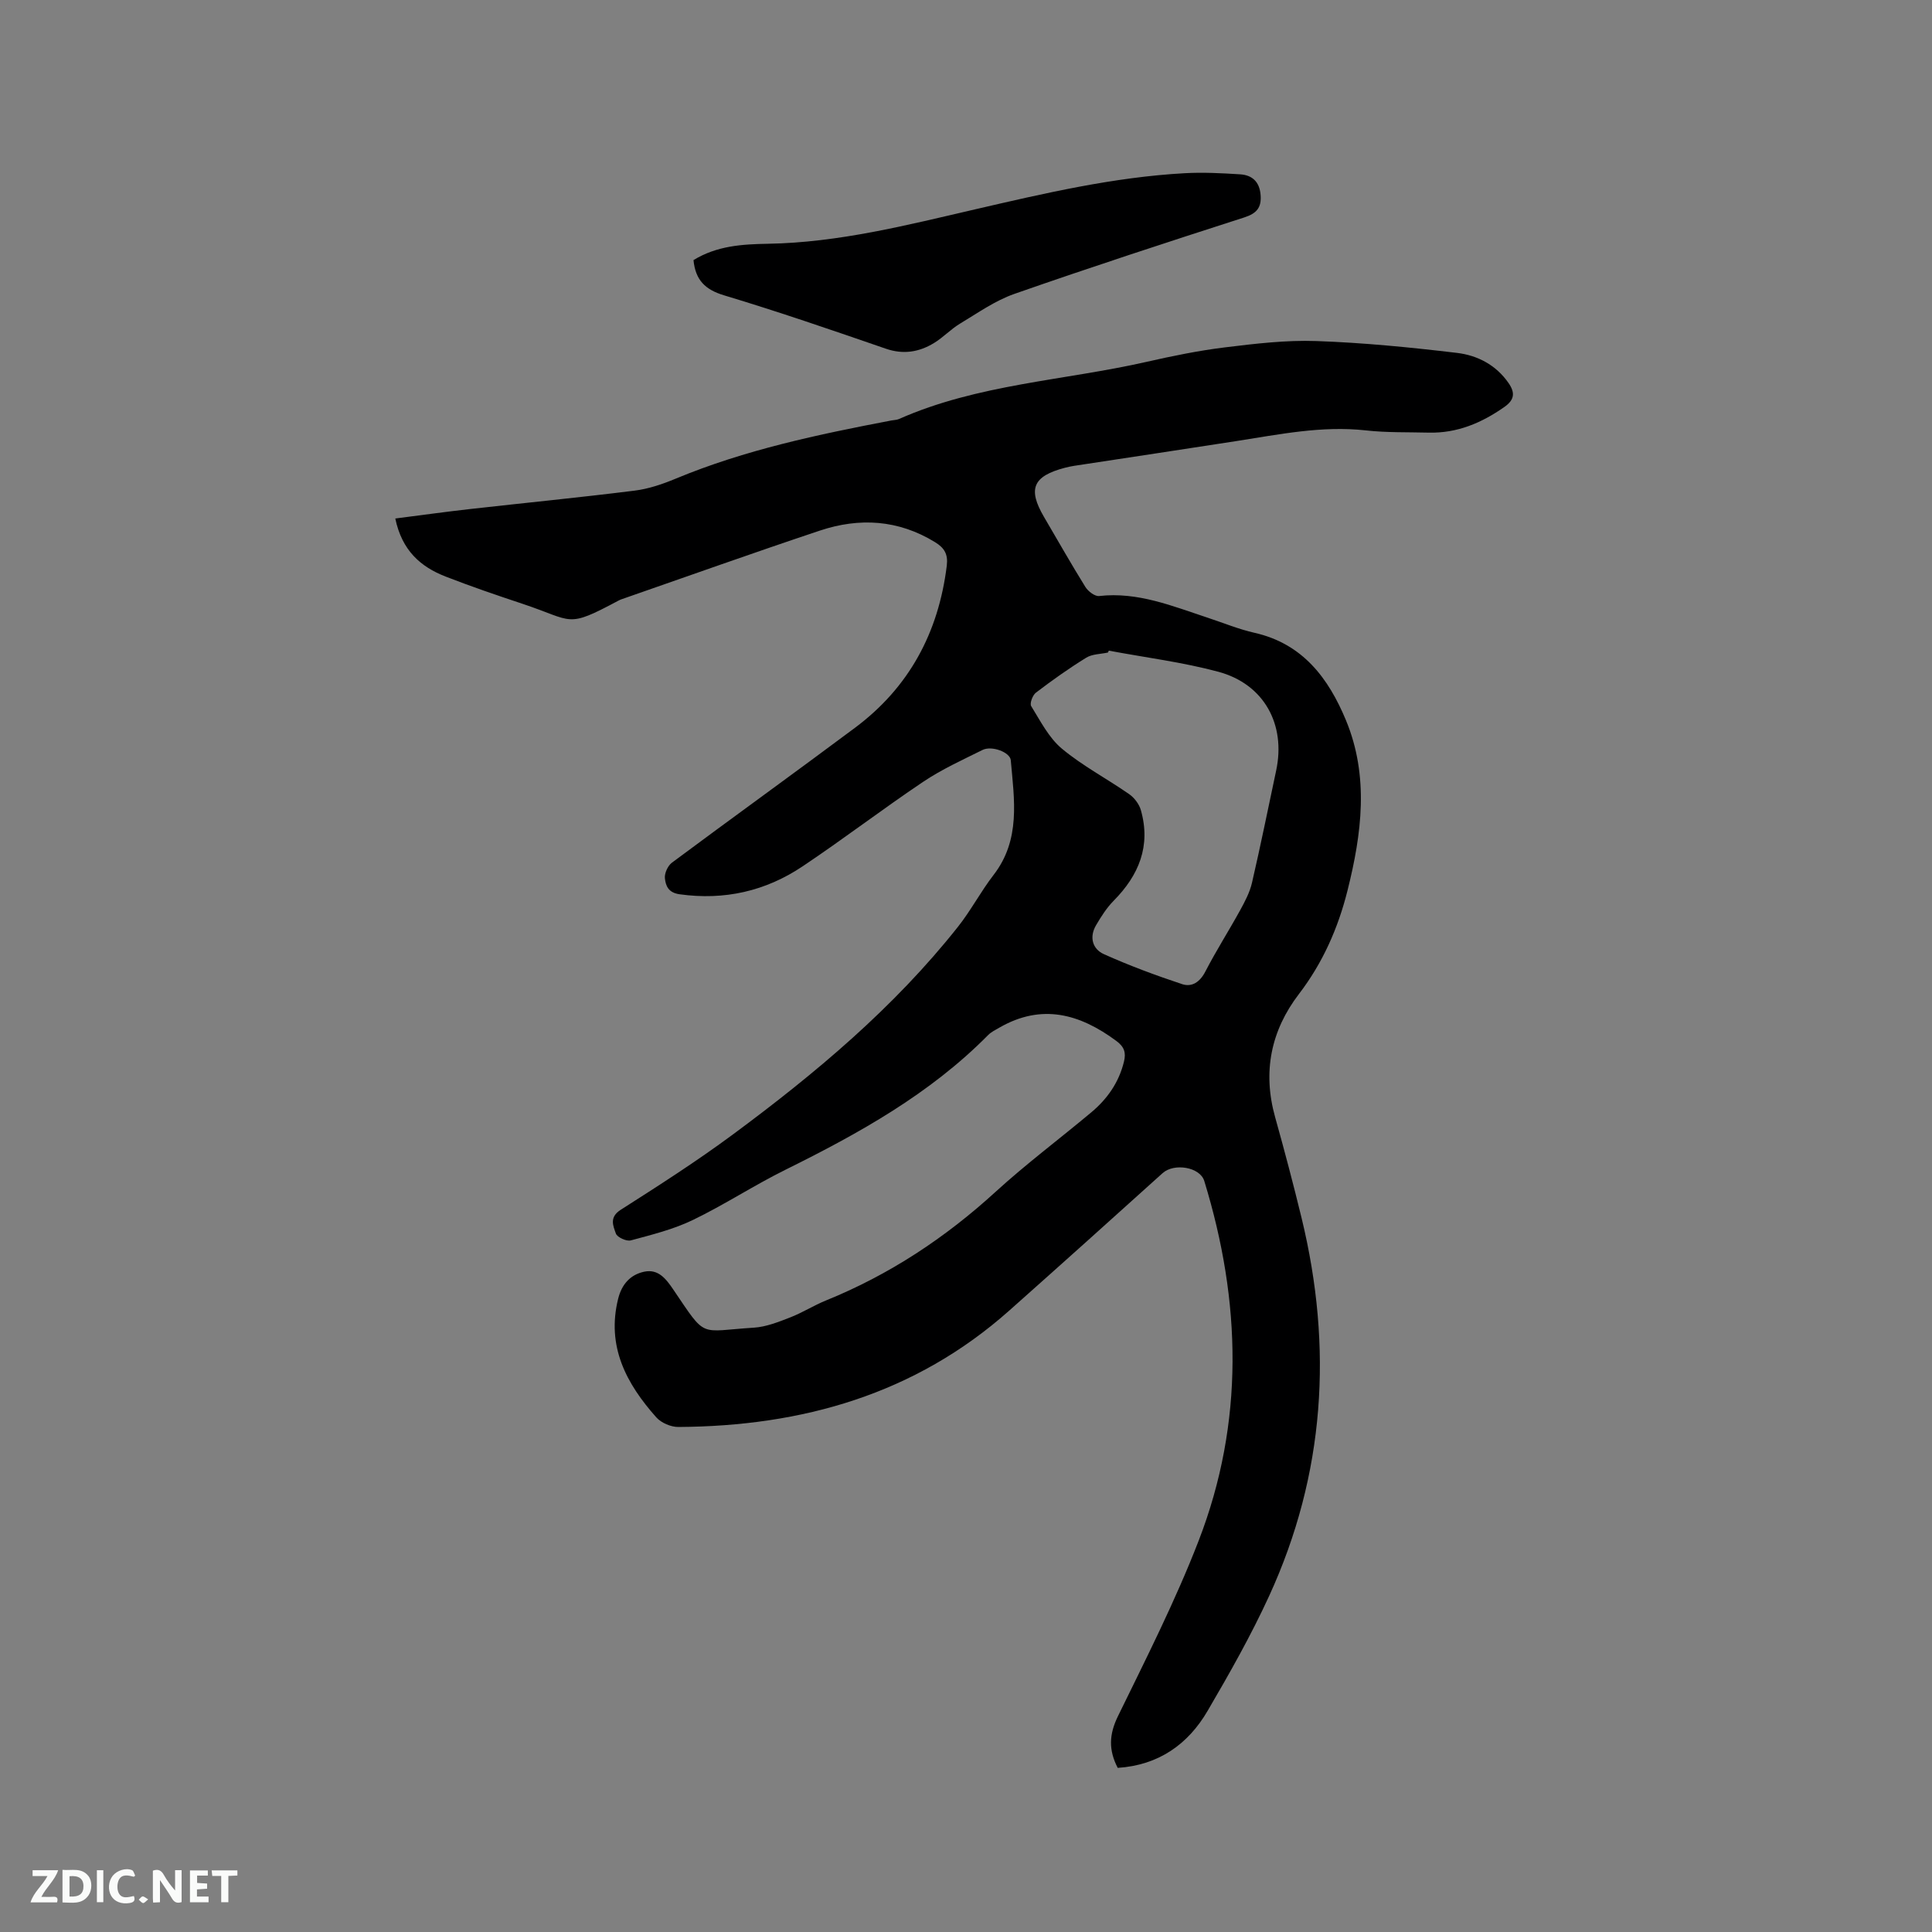 <svg enable-background="new 0 0 400 400" viewBox="0 0 400 400" xmlns="http://www.w3.org/2000/svg"><rect x="0" y="0" width="400" height="400" fill="#808080" stroke="none"/><path d="m231.41 366.02c-1.93-3.73-1.78-6.95.04-10.68 5.85-11.98 11.91-23.92 16.71-36.33 9.5-24.56 8.84-49.55 1.17-74.51-.89-2.89-6.25-3.76-8.63-1.61-10.54 9.51-21.11 19-31.72 28.43-19.55 17.38-42.94 23.97-68.54 24.12-1.54.01-3.54-.85-4.55-1.98-6.22-6.99-10.37-14.73-7.9-24.6.75-3 2.56-4.98 5.4-5.57 2.88-.6 4.48 1.43 6.01 3.7 6.98 10.29 5.14 8.61 16.68 7.89 2.54-.16 5.09-1.18 7.51-2.12 2.56-.99 4.91-2.5 7.46-3.53 13.1-5.32 24.65-12.95 35.09-22.49 6.33-5.78 13.23-10.94 19.81-16.45 3.32-2.78 5.72-6.21 6.76-10.51.44-1.83.08-3.04-1.59-4.27-7.59-5.62-15.46-7.79-24.21-2.75-.82.47-1.71.9-2.35 1.56-12.04 12.18-26.73 20.33-41.89 27.84-6.54 3.23-12.68 7.27-19.25 10.44-4.02 1.94-8.48 3.04-12.82 4.21-.89.24-2.82-.64-3.09-1.42-.55-1.57-1.42-3.36.98-4.9 7.86-5.01 15.73-10.05 23.22-15.59 17.08-12.64 33.34-26.24 46.62-43.01 2.69-3.39 4.72-7.3 7.37-10.73 5.66-7.31 4.29-15.58 3.57-23.77-.14-1.64-3.93-3.08-5.85-2.12-4.16 2.07-8.44 4.01-12.28 6.59-8.45 5.67-16.54 11.87-24.99 17.52-7.66 5.13-16.17 7.06-25.44 5.77-2.33-.32-2.89-1.75-3.05-3.32-.11-1.03.6-2.58 1.45-3.22 12.58-9.36 25.31-18.53 37.88-27.91 11.23-8.37 17.32-19.72 19.03-33.58.29-2.38-.49-3.68-2.43-4.87-7.59-4.66-15.65-5.13-23.86-2.39-13.75 4.59-27.41 9.47-41.1 14.23-.2.07-.39.16-.58.26-10.95 5.84-9.15 4.22-19.93.64-5.32-1.77-10.63-3.58-15.86-5.62-5.16-2.01-9.03-5.36-10.42-12.02 5.34-.68 10.41-1.39 15.49-1.96 11.35-1.28 22.73-2.39 34.06-3.81 2.9-.36 5.8-1.35 8.51-2.48 14.37-5.98 29.48-9.15 44.67-12.05.52-.1 1.08-.09 1.56-.3 16.32-7.23 34.14-7.95 51.24-11.83 5.37-1.22 10.78-2.33 16.24-3 6.28-.77 12.64-1.53 18.93-1.31 9.72.34 19.43 1.3 29.09 2.45 4.23.5 8.09 2.48 10.69 6.23 1.37 1.98 1.3 3.46-.86 4.97-4.73 3.32-9.79 5.45-15.65 5.31-4.34-.11-8.72.02-13.02-.46-9.11-1.01-17.93.83-26.82 2.21-11.2 1.74-22.4 3.42-33.61 5.13-.63.1-1.25.23-1.86.39-6.65 1.74-7.76 4.37-4.35 10.19 2.84 4.84 5.61 9.73 8.57 14.5.56.9 1.96 1.97 2.84 1.87 8.03-.91 15.21 2.1 22.53 4.51 3.22 1.06 6.38 2.37 9.66 3.11 9.98 2.26 15.31 9.42 18.91 18.09 4.83 11.63 3.27 23.53.32 35.29-1.94 7.74-5.11 14.95-10.05 21.4-5.82 7.6-7.55 16.16-4.92 25.53 1.94 6.93 3.78 13.89 5.48 20.89 6.5 26.81 4.84 53-6.73 78.21-3.74 8.15-8.19 16.01-12.73 23.77-4.04 6.93-10.13 11.26-18.62 11.82zm-1.84-231.31c-.06.13-.12.26-.18.39-1.51.33-3.26.3-4.5 1.07-3.6 2.22-7.06 4.68-10.42 7.24-.68.52-1.32 2.24-.97 2.79 1.91 3.08 3.65 6.55 6.35 8.8 4.28 3.57 9.32 6.21 13.92 9.41 1.08.75 2.09 2.08 2.44 3.34 2.09 7.39-.41 13.45-5.63 18.73-1.45 1.47-2.61 3.29-3.66 5.09-1.43 2.44-.74 4.91 1.61 5.97 5.27 2.37 10.72 4.39 16.2 6.21 2.03.68 3.7-.42 4.82-2.59 2.22-4.31 4.85-8.42 7.19-12.67 1-1.82 2.01-3.73 2.47-5.72 1.79-7.73 3.36-15.5 5.01-23.26 2.03-9.53-2.52-17.88-11.98-20.43-7.42-1.99-15.11-2.95-22.67-4.37z" fill="#000001"/><path d="m143.58 53.85c4.85-2.97 10.08-3.29 15.43-3.38 14.62-.25 28.72-3.85 42.84-7.12 14.35-3.32 28.69-6.68 43.46-7.49 3.79-.21 7.62-.01 11.42.23 2.49.15 4.03 1.51 4.26 4.23.22 2.65-.78 3.86-3.39 4.7-15.91 5.12-31.81 10.31-47.59 15.83-4 1.4-7.61 3.97-11.29 6.18-1.89 1.14-3.45 2.84-5.33 3.98-3.1 1.89-6.36 2.44-10 1.18-11.1-3.83-22.22-7.66-33.46-11.04-3.94-1.18-5.94-3.16-6.35-7.3z" fill="#000001"/><g fill="#fafbfa"><path d="m37.59 393.81c-.92.31-1.52.05-2-.78-.7-1.2-1.52-2.34-2.47-3.78v4.59c-.55.03-.95.05-1.41.07-.03-.37-.06-.64-.06-.91 0-1.91 0-3.81 0-5.7 1.13-.41 1.77-.03 2.29.91.62 1.11 1.38 2.14 2.31 3.19v-4.2h1.35v6.61z"/><path d="m12.94 393.88v-6.75c1.9.19 3.93-.54 5.37 1.29.8 1.01.78 2.88.03 3.97-1.37 1.97-3.4 1.51-5.4 1.49m1.45-1.22c2.04.12 2.92-.58 2.89-2.21-.03-1.51-.98-2.19-2.89-2z"/><path d="m11.81 393.87h-5.49c.68-2.18 2.47-3.48 3.51-5.45h-3.08v-1.21h5.29c-.71 2.13-2.44 3.48-3.47 5.51.86 0 1.63.04 2.39-.01.79-.05 1.14.21.85 1.16"/><path d="m39.33 393.86v-6.61h3.7v1.07h-2.22v1.52c.68.04 1.34.09 2.07.13v1.07c-.72.05-1.38.09-2.1.14v1.48h2.4v1.19h-3.85z"/><path d="m27.71 388.56c-1.15-.3-2.46-.61-3.1.64-.37.73-.41 1.93-.06 2.67.63 1.35 1.99.93 3.17.68.35.94-.01 1.32-.93 1.46-1.62.25-3.05-.27-3.76-1.48-.73-1.24-.6-3.03.31-4.17.88-1.11 2.71-1.7 4-1.16.32.13.44.74.65 1.12-.1.08-.19.16-.28.24"/><path d="m49.15 387.24v1.07c-.59.02-1.17.05-1.87.08v5.44h-1.48v-5.44h-1.85c-.05-.4-.08-.73-.13-1.15z"/><path d="m20.06 387.21h1.33v6.62h-1.33z"/><path d="m30.68 393.25c-.49.38-.8.79-1.05.76-.32-.05-.6-.45-.9-.7.26-.24.51-.64.8-.67.29-.04.62.3 1.15.61"/></g></svg>